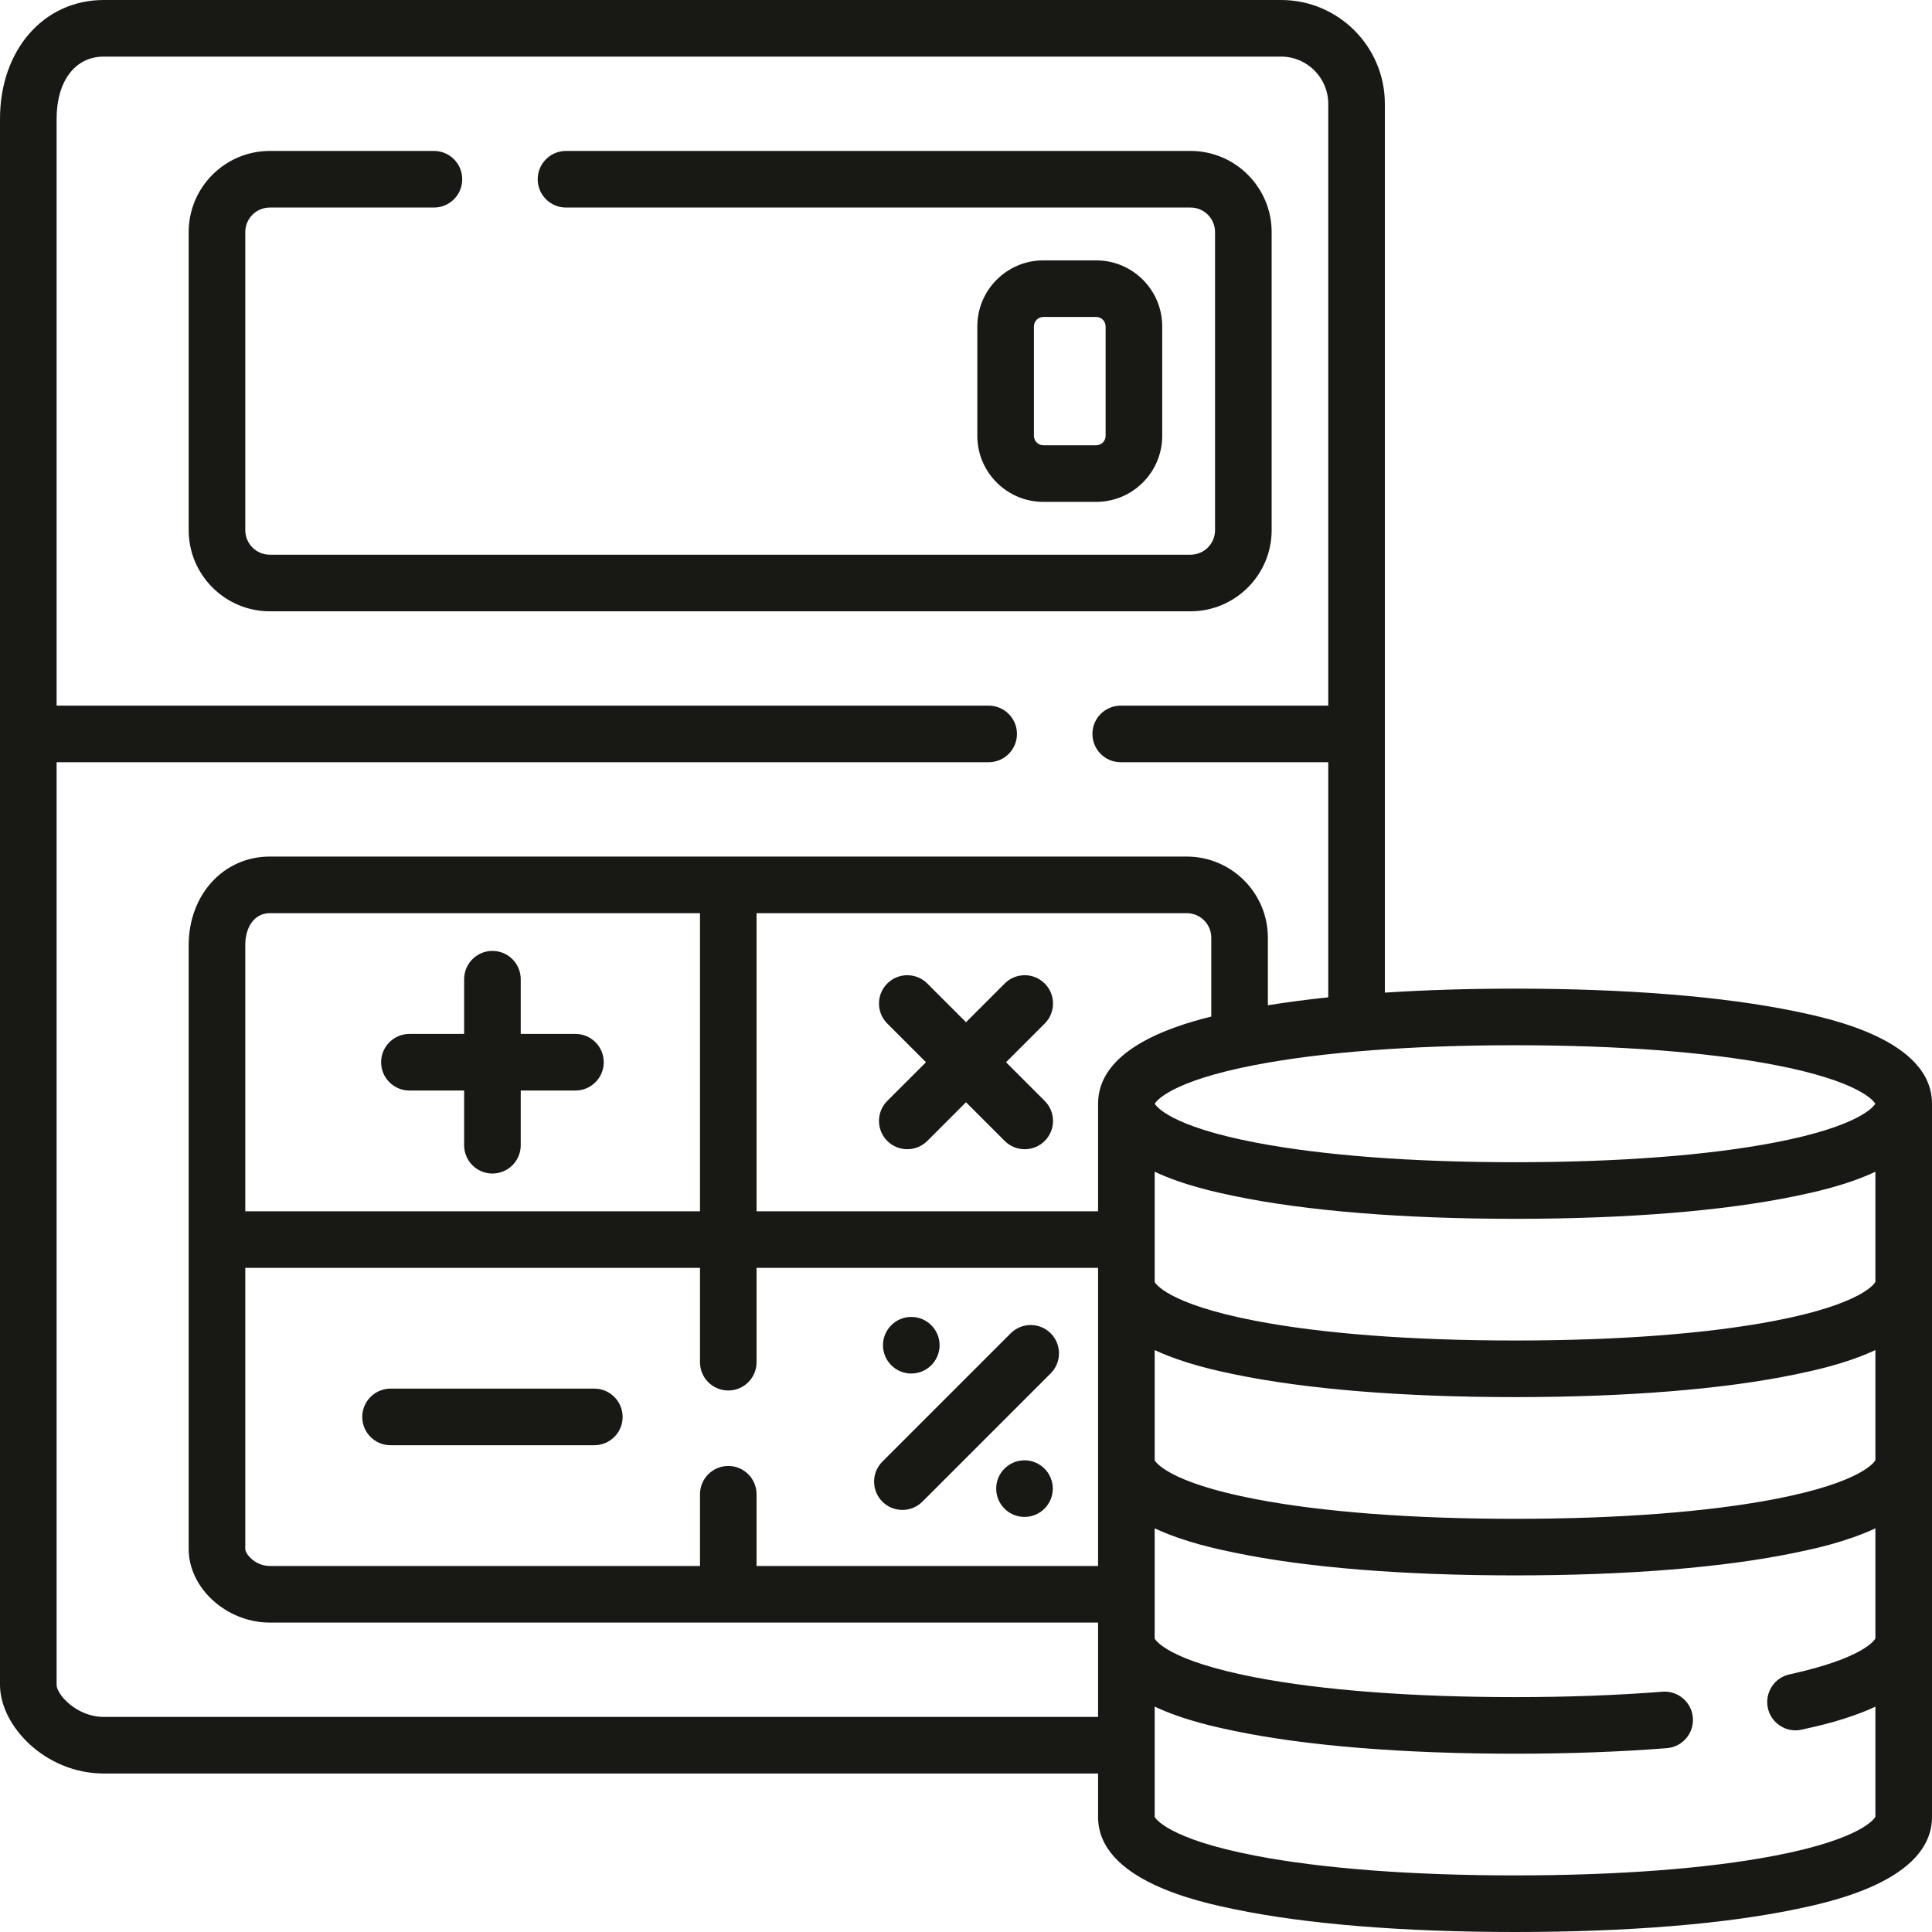 <svg width="64" height="64" viewBox="0 0 64 64" fill="none" xmlns="http://www.w3.org/2000/svg">
<path fill-rule="evenodd" clip-rule="evenodd" d="M59.482 33.504C57.11 33.011 53.895 32.75 50.188 32.75C48.657 32.75 47.213 32.795 45.875 32.882V3.438C45.875 1.542 44.333 0 42.438 0H3.438C1.446 0 0 1.656 0 3.938V55.812C0 57.171 1.502 58.75 3.438 58.75H36.375V60.188C36.375 62.307 39.775 63.014 40.892 63.246L40.893 63.246C43.265 63.739 46.48 64 50.188 64C53.895 64 57.11 63.739 59.482 63.246L59.483 63.246C60.6 63.014 64 62.307 64 60.188V36.562C64 34.443 60.6 33.736 59.483 33.504L59.482 33.504ZM62.125 48.369C62.106 48.409 61.715 49.098 58.787 49.66C56.565 50.087 53.591 50.313 50.188 50.313C46.784 50.313 43.81 50.087 41.588 49.66C38.66 49.098 38.269 48.409 38.251 48.376L38.25 48.375V44.722C39.231 45.181 40.34 45.412 40.893 45.527C43.265 46.02 46.48 46.281 50.188 46.281C53.895 46.281 57.11 46.02 59.482 45.527C60.034 45.412 61.144 45.181 62.125 44.722V48.369ZM24.125 48.562C23.607 48.562 23.188 48.982 23.188 49.5V51.875H8.938C8.449 51.875 8.125 51.475 8.125 51.312V42H23.188V45.125C23.188 45.643 23.607 46.062 24.125 46.062C24.643 46.062 25.062 45.643 25.062 45.125V42H36.375V51.875H25.062V49.5C25.062 48.982 24.643 48.562 24.125 48.562ZM40.125 33.675C38.688 34.028 36.375 34.815 36.375 36.562V40.125H25.062V30.25H39.312C39.761 30.25 40.125 30.614 40.125 31.062V33.675ZM23.188 40.125H8.125V31.312C8.125 30.677 8.451 30.25 8.938 30.25H23.188V40.125ZM62.125 42.463C62.106 42.503 61.715 43.192 58.787 43.754C56.565 44.181 53.591 44.406 50.188 44.406C46.784 44.406 43.81 44.181 41.588 43.754C38.66 43.192 38.269 42.503 38.251 42.47L38.25 42.469V38.815C39.231 39.275 40.34 39.506 40.893 39.621C43.265 40.114 46.48 40.375 50.188 40.375C53.895 40.375 57.11 40.114 59.482 39.621C60.034 39.506 61.144 39.275 62.125 38.816V42.463ZM58.787 35.277C61.615 35.82 62.076 36.481 62.122 36.562C62.076 36.644 61.615 37.305 58.787 37.848C56.565 38.275 53.591 38.5 50.188 38.5C46.784 38.5 43.81 38.275 41.588 37.848C38.76 37.305 38.299 36.644 38.253 36.562C38.299 36.481 38.76 35.82 41.588 35.277C43.81 34.85 46.784 34.625 50.188 34.625C53.591 34.625 56.565 34.85 58.787 35.277ZM3.438 56.875C2.535 56.875 1.875 56.129 1.875 55.812V25.25H32.75C33.268 25.25 33.688 24.83 33.688 24.312C33.688 23.795 33.268 23.375 32.75 23.375H1.875V3.938C1.875 2.685 2.488 1.875 3.438 1.875H42.438C43.299 1.875 44 2.576 44 3.438V23.375H37.125C36.607 23.375 36.188 23.795 36.188 24.312C36.188 24.83 36.607 25.25 37.125 25.25H44V33.038C43.291 33.112 42.624 33.2 42 33.301V31.062C42 29.581 40.794 28.375 39.312 28.375H8.938C7.405 28.375 6.25 29.638 6.25 31.312V51.312C6.25 52.611 7.506 53.75 8.938 53.75H36.375V56.875H3.438ZM58.787 61.473C56.565 61.9 53.591 62.125 50.188 62.125C46.784 62.125 43.81 61.9 41.588 61.473C38.66 60.911 38.269 60.222 38.251 60.189L38.25 60.188V56.534C39.231 56.994 40.34 57.225 40.893 57.34C43.265 57.833 46.48 58.094 50.188 58.094C51.974 58.094 53.666 58.032 55.218 57.91C55.734 57.869 56.119 57.417 56.078 56.901C56.038 56.385 55.585 56 55.07 56.04C53.568 56.159 51.925 56.219 50.188 56.219C46.784 56.219 43.81 55.993 41.588 55.566C38.66 55.005 38.269 54.315 38.251 54.282L38.25 54.281V50.628C39.231 51.087 40.34 51.319 40.893 51.433C43.265 51.927 46.48 52.187 50.188 52.187C53.895 52.187 57.11 51.927 59.482 51.433C60.034 51.319 61.144 51.087 62.125 50.628V54.275C62.106 54.315 61.761 54.925 59.279 55.466C58.773 55.576 58.453 56.076 58.563 56.582C58.671 57.091 59.185 57.41 59.678 57.298C60.191 57.186 61.207 56.964 62.125 56.535V60.181C62.106 60.222 61.715 60.911 58.787 61.473ZM42.125 17.562V7.688C42.125 6.206 40.919 5 39.438 5H18.75C18.232 5 17.812 5.42 17.812 5.938C17.812 6.455 18.232 6.875 18.75 6.875H39.438C39.886 6.875 40.25 7.239 40.25 7.688V17.562C40.25 18.011 39.886 18.375 39.438 18.375H8.938C8.489 18.375 8.125 18.011 8.125 17.562V7.688C8.125 7.239 8.489 6.875 8.938 6.875H14.375C14.893 6.875 15.312 6.455 15.312 5.938C15.312 5.42 14.893 5 14.375 5H8.938C7.456 5 6.25 6.206 6.25 7.688V17.562C6.25 19.044 7.456 20.25 8.938 20.25H39.438C40.919 20.25 42.125 19.044 42.125 17.562ZM19.688 46C20.205 46 20.625 46.42 20.625 46.938C20.625 47.455 20.205 47.875 19.688 47.875H12.938C12.42 47.875 12 47.455 12 46.938C12 46.42 12.42 46 12.938 46H19.688ZM13.562 36.125H15.375V37.938C15.375 38.455 15.795 38.875 16.312 38.875C16.83 38.875 17.25 38.455 17.25 37.938V36.125H19.062C19.58 36.125 20 35.705 20 35.188C20 34.67 19.58 34.25 19.062 34.25H17.25V32.438C17.25 31.92 16.83 31.5 16.312 31.5C15.795 31.5 15.375 31.92 15.375 32.438V34.25H13.562C13.045 34.25 12.625 34.67 12.625 35.188C12.625 35.705 13.045 36.125 13.562 36.125ZM33.282 32.58C33.648 32.214 34.241 32.214 34.608 32.58C34.974 32.946 34.974 33.54 34.608 33.906L33.326 35.188L34.608 36.469C34.974 36.835 34.974 37.429 34.608 37.795C34.241 38.161 33.648 38.161 33.282 37.795L32 36.513L30.718 37.795C30.352 38.161 29.759 38.161 29.392 37.795C29.026 37.429 29.026 36.835 29.392 36.469L30.674 35.188L29.392 33.906C29.026 33.54 29.026 32.946 29.392 32.58C29.759 32.214 30.352 32.214 30.718 32.58L32 33.862L33.282 32.58ZM29.893 50.018C30.133 50.018 30.373 49.927 30.556 49.744L34.806 45.494C35.172 45.127 35.172 44.534 34.806 44.168C34.44 43.802 33.846 43.802 33.48 44.168L29.23 48.418C28.864 48.784 28.864 49.378 29.23 49.744C29.413 49.927 29.654 50.018 29.893 50.018ZM31.125 44.562C31.125 45.08 30.705 45.5 30.188 45.5C29.67 45.5 29.25 45.08 29.25 44.562C29.25 44.045 29.67 43.625 30.188 43.625C30.705 43.625 31.125 44.045 31.125 44.562ZM33.938 50.25C34.455 50.25 34.875 49.83 34.875 49.312C34.875 48.795 34.455 48.375 33.938 48.375C33.42 48.375 33 48.795 33 49.312C33 49.83 33.42 50.25 33.938 50.25ZM38.5 14.438C38.5 15.644 37.519 16.625 36.312 16.625H34.562C33.356 16.625 32.375 15.644 32.375 14.438V10.812C32.375 9.606 33.356 8.625 34.562 8.625H36.312C37.519 8.625 38.5 9.606 38.5 10.812V14.438ZM34.25 10.812V14.438C34.25 14.61 34.39 14.75 34.562 14.75H36.312C36.485 14.75 36.625 14.61 36.625 14.438V10.812C36.625 10.64 36.485 10.5 36.312 10.5H34.562C34.39 10.5 34.25 10.64 34.25 10.812Z" fill="#181815"/>
</svg>

